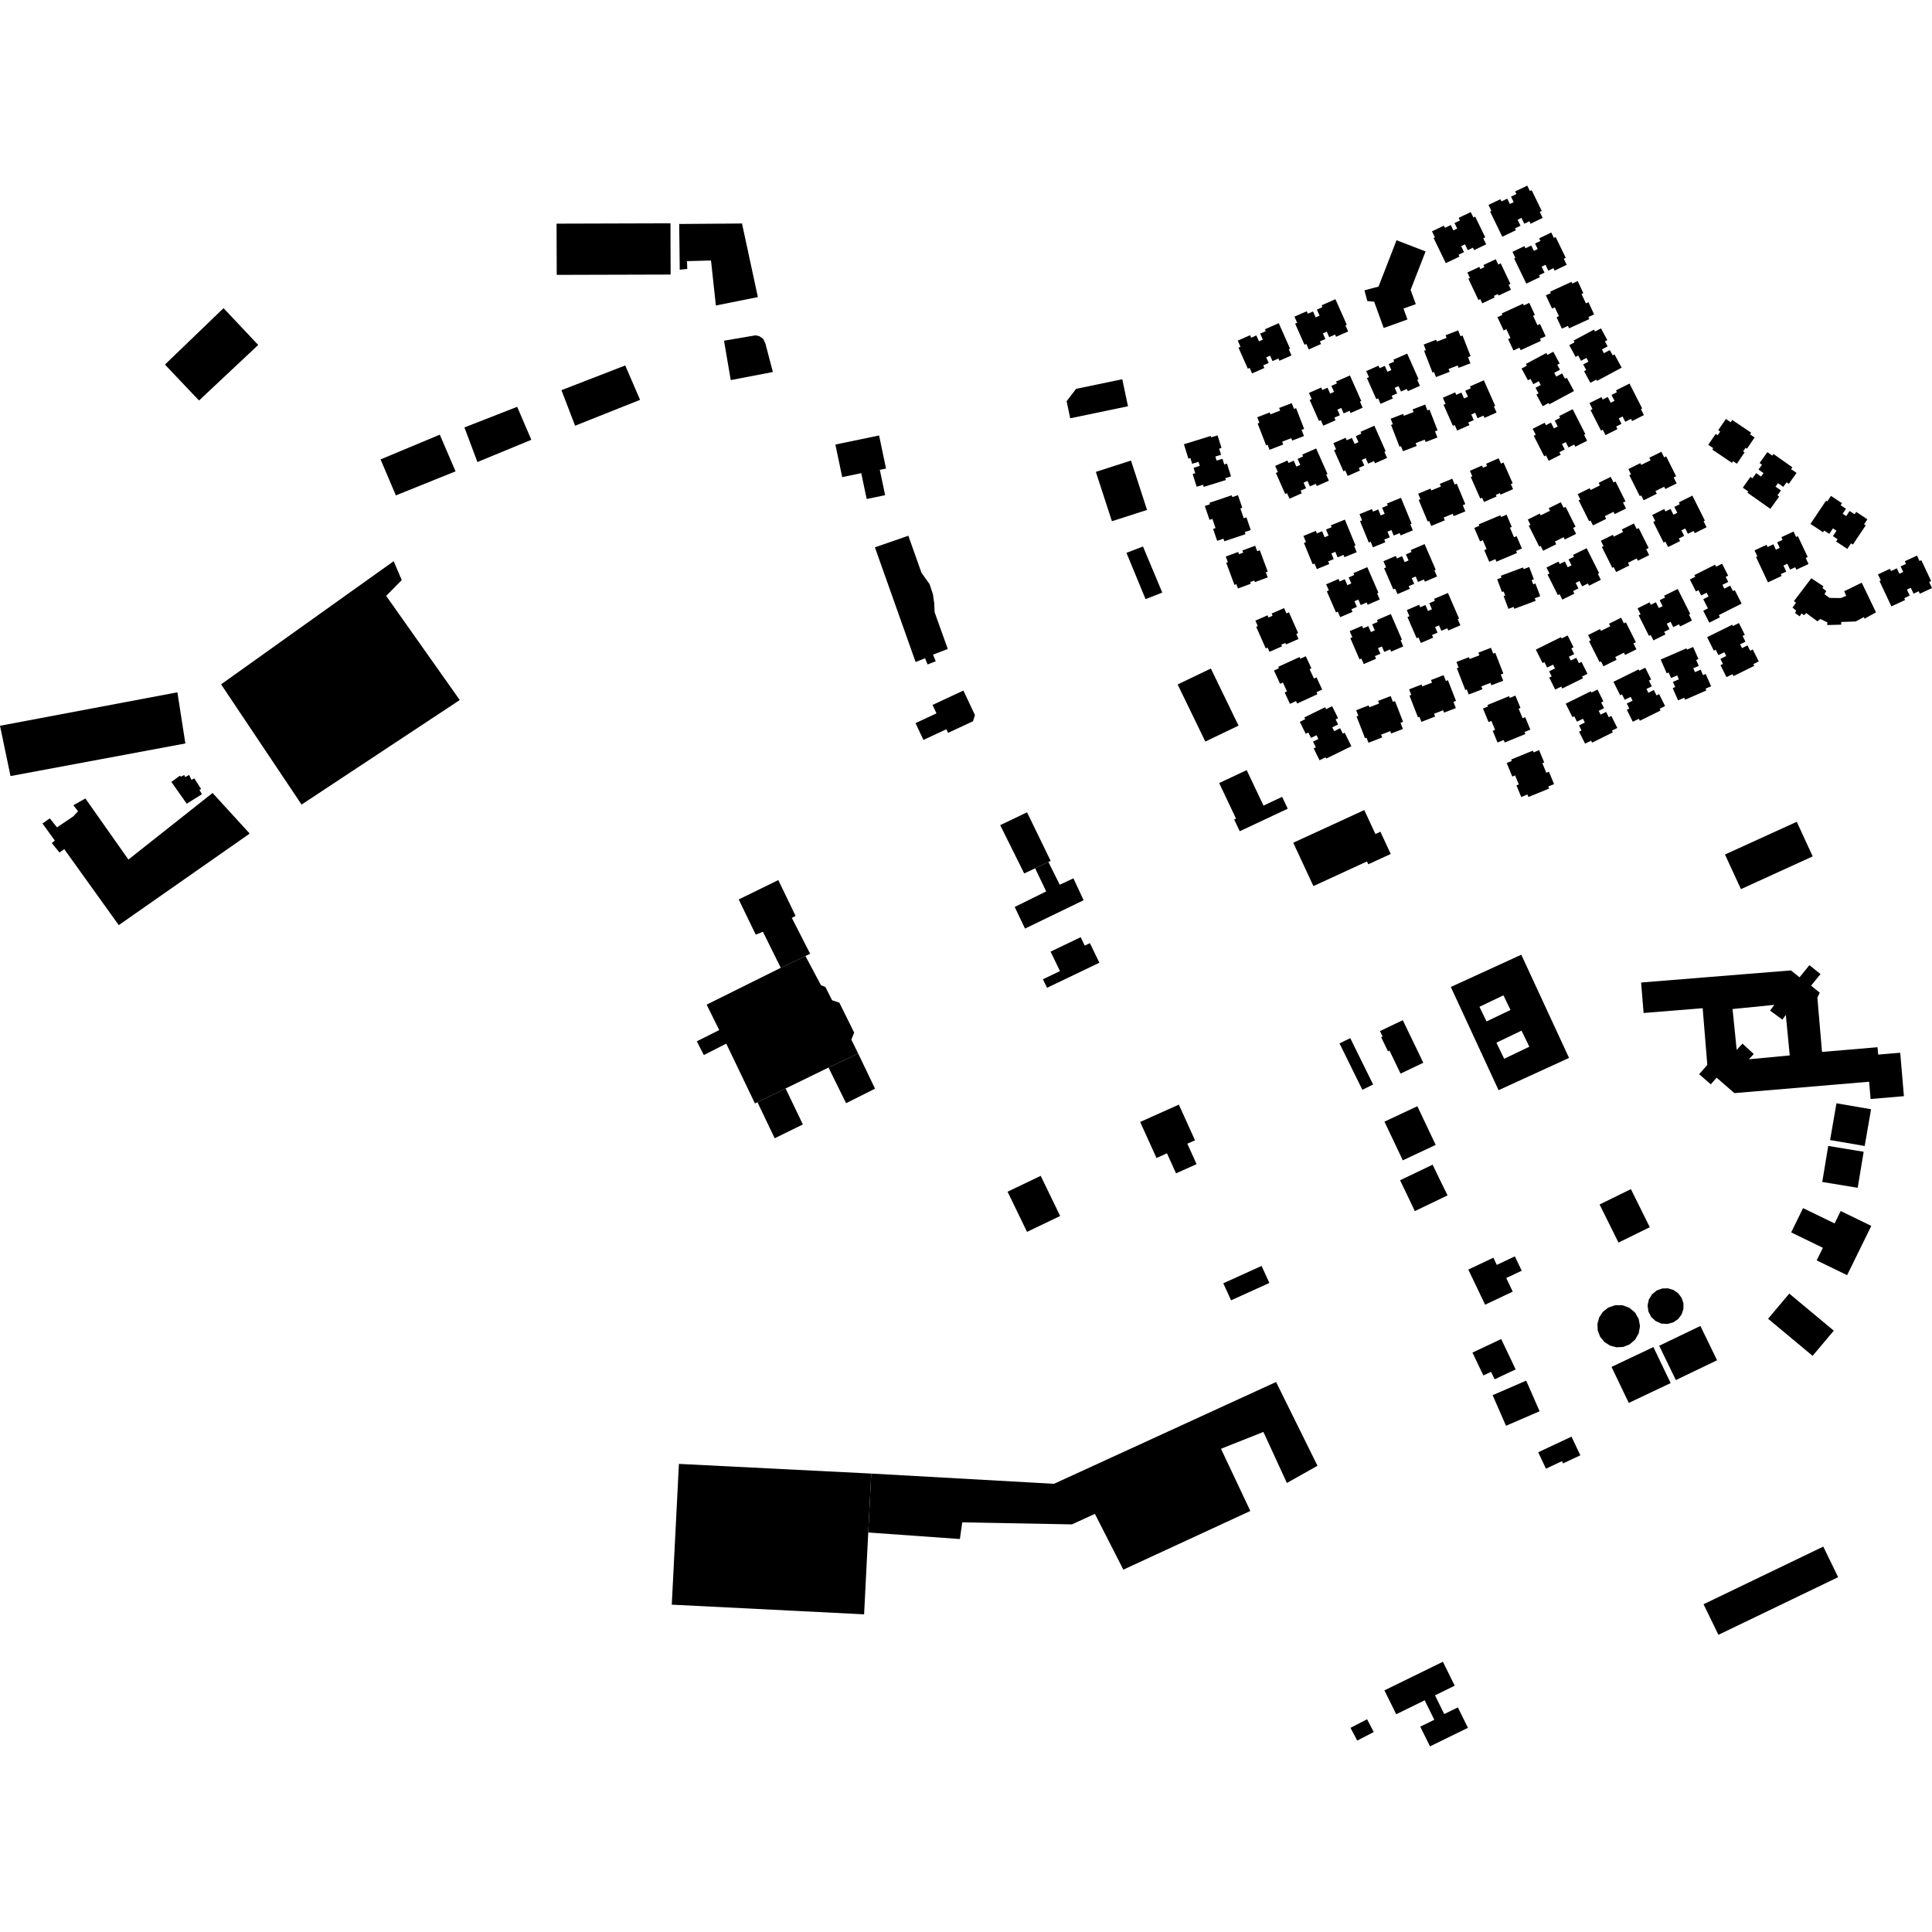 <?xml version="1.0" encoding="utf-8" standalone="no"?>
<!DOCTYPE svg PUBLIC "-//W3C//DTD SVG 1.1//EN"
  "http://www.w3.org/Graphics/SVG/1.1/DTD/svg11.dtd">
<!-- Created with matplotlib (https://matplotlib.org/) -->
<svg height="288pt" version="1.1" viewBox="0 0 288 288" width="288pt" xmlns="http://www.w3.org/2000/svg" xmlns:xlink="http://www.w3.org/1999/xlink">
 <defs>
  <style type="text/css">
*{stroke-linecap:butt;stroke-linejoin:round;}
  </style>
 </defs>
 <g id="figure_1">
  <g id="patch_1">
   <path d="M 0 288 
L 288 288 
L 288 0 
L 0 0 
z
" style="fill:none;opacity:0;"/>
  </g>
  <g id="axes_1">
   <g id="PatchCollection_1">
    <path clip-path="url(#p4f4cdd2e54)" d="M 25.547 116.561 
L 27.835 119.808 
L 30.105 118.388 
L 29.725 117.751 
L 29.98 117.623 
L 28.964 116.032 
L 28.549 116.254 
L 28.2 115.523 
L 27.592 115.839 
L 27.467 115.521 
L 27.018 115.772 
L 26.795 115.645 
L 25.547 116.561 
"/>
    <path clip-path="url(#p4f4cdd2e54)" d="M 27.631 110.826 
L 26.445 103.202 
L -0 108.188 
L 1.568 115.687 
L 27.631 110.826 
"/>
    <path clip-path="url(#p4f4cdd2e54)" d="M 37.222 124.26 
L 17.703 137.907 
L 9.573 126.575 
L 8.869 127.081 
L 7.725 125.68 
L 8.173 125.3 
L 6.331 122.753 
L 7.419 121.995 
L 8.499 123.331 
L 10.93 121.691 
L 11.635 120.929 
L 10.936 120.039 
L 12.727 119.028 
L 19.142 128.132 
L 31.689 118.208 
L 37.222 124.26 
"/>
    <path clip-path="url(#p4f4cdd2e54)" d="M 124.528 66.269 
L 125.546 71.121 
L 128.385 70.531 
L 129.195 74.385 
L 131.946 73.813 
L 131.152 70.038 
L 132.079 69.845 
L 131.044 64.915 
L 124.528 66.269 
"/>
    <path clip-path="url(#p4f4cdd2e54)" d="M 130.421 81.589 
L 136.489 98.691 
L 137.895 98.125 
L 138.275 99.047 
L 139.491 98.575 
L 139.078 97.588 
L 141.285 96.741 
L 139.324 91.272 
L 139.264 89.937 
L 139.078 88.604 
L 138.572 87.077 
L 137.367 85.391 
L 135.406 79.86 
L 130.421 81.589 
"/>
    <path clip-path="url(#p4f4cdd2e54)" d="M 136.474 107.796 
L 139.599 106.34 
L 139.008 105.084 
L 143.612 102.94 
L 145.334 106.597 
L 145.045 107.516 
L 141.328 109.247 
L 141.076 108.708 
L 137.655 110.302 
L 136.474 107.796 
"/>
    <path clip-path="url(#p4f4cdd2e54)" d="M 208.181 35.813 
L 205.494 42.723 
L 203.398 43.278 
L 203.825 44.875 
L 204.846 44.976 
L 206.269 48.893 
L 209.806 47.622 
L 209.214 45.995 
L 211.049 45.337 
L 210.278 43.216 
L 212.509 37.48 
L 208.181 35.813 
"/>
    <path clip-path="url(#p4f4cdd2e54)" d="M 207.305 103.759 
L 207.642 104.629 
L 207.952 104.509 
L 209.153 107.597 
L 208.771 107.743 
L 209.13 108.667 
L 207.374 109.342 
L 207.234 108.989 
L 205.878 109.509 
L 206.041 109.929 
L 203.996 110.716 
L 203.701 109.961 
L 203.482 110.044 
L 202.22 106.8 
L 202.485 106.699 
L 202.162 105.869 
L 204.023 105.154 
L 204.131 105.429 
L 205.578 104.875 
L 205.427 104.481 
L 207.305 103.759 
"/>
    <path clip-path="url(#p4f4cdd2e54)" d="M 217.366 49.249 
L 217.705 50.12 
L 218.015 50 
L 219.213 53.087 
L 218.834 53.234 
L 219.193 54.158 
L 217.434 54.833 
L 217.297 54.48 
L 215.941 55 
L 216.104 55.423 
L 214.059 56.207 
L 213.764 55.452 
L 213.543 55.538 
L 212.283 52.291 
L 212.548 52.19 
L 212.225 51.36 
L 214.086 50.645 
L 214.194 50.92 
L 215.641 50.365 
L 215.488 49.972 
L 217.366 49.249 
"/>
    <path clip-path="url(#p4f4cdd2e54)" d="M 240.108 71.086 
L 240.523 71.921 
L 240.824 71.774 
L 242.306 74.736 
L 241.941 74.918 
L 242.385 75.802 
L 240.697 76.638 
L 240.527 76.299 
L 239.226 76.943 
L 239.426 77.347 
L 237.464 78.319 
L 237.1 77.594 
L 236.888 77.699 
L 235.331 74.583 
L 235.583 74.46 
L 235.184 73.662 
L 236.972 72.778 
L 237.104 73.045 
L 238.494 72.355 
L 238.305 71.978 
L 240.108 71.086 
"/>
    <path clip-path="url(#p4f4cdd2e54)" d="M 230.411 50.121 
L 229.56 50.511 
L 229.7 50.813 
L 226.68 52.199 
L 226.507 51.83 
L 225.606 52.246 
L 224.815 50.543 
L 225.16 50.385 
L 224.551 49.07 
L 224.141 49.26 
L 223.222 47.279 
L 223.961 46.94 
L 223.862 46.724 
L 227.037 45.266 
L 227.155 45.522 
L 227.968 45.148 
L 228.804 46.951 
L 228.532 47.077 
L 229.184 48.478 
L 229.568 48.302 
L 230.411 50.121 
"/>
    <path clip-path="url(#p4f4cdd2e54)" d="M 218.738 40.623 
L 220.521 39.787 
L 220.675 40.108 
L 221.278 39.824 
L 221.127 39.506 
L 222.967 38.646 
L 223.338 39.431 
L 223.71 39.257 
L 225.16 42.322 
L 224.886 42.45 
L 225.238 43.191 
L 223.393 44.053 
L 223.287 43.83 
L 222.691 44.108 
L 222.804 44.347 
L 220.957 45.213 
L 220.664 44.59 
L 220.387 44.721 
L 218.885 41.541 
L 219.121 41.431 
L 218.738 40.623 
"/>
    <path clip-path="url(#p4f4cdd2e54)" d="M 247.658 67.345 
L 248.076 68.178 
L 248.374 68.031 
L 249.856 70.996 
L 249.491 71.175 
L 249.935 72.062 
L 248.248 72.895 
L 248.077 72.558 
L 246.776 73.202 
L 246.977 73.606 
L 245.015 74.576 
L 244.651 73.851 
L 244.438 73.958 
L 242.881 70.842 
L 243.134 70.717 
L 242.737 69.922 
L 244.522 69.037 
L 244.655 69.301 
L 246.044 68.615 
L 245.855 68.237 
L 247.658 67.345 
"/>
    <path clip-path="url(#p4f4cdd2e54)" d="M 187.137 92.516 
L 188.943 91.726 
L 189.087 92.052 
L 189.698 91.785 
L 189.556 91.462 
L 191.417 90.648 
L 191.767 91.443 
L 192.144 91.277 
L 193.513 94.379 
L 193.239 94.499 
L 193.569 95.251 
L 191.703 96.065 
L 191.604 95.839 
L 190.999 96.103 
L 191.107 96.346 
L 189.238 97.162 
L 188.96 96.535 
L 188.681 96.655 
L 187.259 93.44 
L 187.5 93.336 
L 187.137 92.516 
"/>
    <path clip-path="url(#p4f4cdd2e54)" d="M 254.649 66.304 
L 255.754 64.68 
L 256.051 64.88 
L 256.424 64.33 
L 256.132 64.132 
L 257.273 62.457 
L 257.992 62.942 
L 258.224 62.603 
L 261.043 64.505 
L 260.875 64.752 
L 261.557 65.211 
L 260.416 66.889 
L 260.209 66.751 
L 259.838 67.293 
L 260.059 67.442 
L 258.916 69.125 
L 258.343 68.738 
L 258.173 68.991 
L 255.248 67.022 
L 255.394 66.807 
L 254.649 66.304 
"/>
    <path clip-path="url(#p4f4cdd2e54)" d="M 231.663 116.888 
L 230.795 117.243 
L 230.923 117.55 
L 227.843 118.807 
L 227.688 118.432 
L 226.768 118.808 
L 226.053 117.076 
L 226.405 116.932 
L 225.853 115.593 
L 225.434 115.763 
L 224.601 113.745 
L 225.354 113.438 
L 225.262 113.22 
L 228.498 111.897 
L 228.605 112.158 
L 229.432 111.819 
L 230.191 113.654 
L 229.915 113.769 
L 230.505 115.197 
L 230.896 115.034 
L 231.663 116.888 
"/>
    <path clip-path="url(#p4f4cdd2e54)" d="M 186.446 79.012 
L 185.558 79.311 
L 185.664 79.626 
L 182.511 80.686 
L 182.382 80.303 
L 181.44 80.62 
L 180.835 78.845 
L 181.197 78.722 
L 180.731 77.351 
L 180.302 77.495 
L 179.598 75.429 
L 180.37 75.17 
L 180.294 74.947 
L 183.606 73.831 
L 183.698 74.098 
L 184.544 73.813 
L 185.185 75.693 
L 184.901 75.789 
L 185.398 77.252 
L 185.801 77.116 
L 186.446 79.012 
"/>
    <path clip-path="url(#p4f4cdd2e54)" d="M 228.126 108.764 
L 227.261 109.118 
L 227.386 109.423 
L 224.309 110.682 
L 224.153 110.308 
L 223.233 110.684 
L 222.518 108.948 
L 222.871 108.804 
L 222.317 107.465 
L 221.897 107.636 
L 221.064 105.62 
L 221.817 105.311 
L 221.727 105.093 
L 224.964 103.772 
L 225.07 104.031 
L 225.897 103.695 
L 226.655 105.53 
L 226.381 105.642 
L 226.971 107.07 
L 227.362 106.91 
L 228.126 108.764 
"/>
    <path clip-path="url(#p4f4cdd2e54)" d="M 232.669 74.867 
L 233.087 75.7 
L 233.385 75.553 
L 234.867 78.518 
L 234.502 78.697 
L 234.947 79.583 
L 233.259 80.417 
L 233.091 80.08 
L 231.787 80.724 
L 231.988 81.128 
L 230.026 82.098 
L 229.664 81.373 
L 229.452 81.48 
L 227.892 78.364 
L 228.145 78.238 
L 227.748 77.443 
L 229.534 76.559 
L 229.666 76.823 
L 231.056 76.136 
L 230.867 75.759 
L 232.669 74.867 
"/>
    <path clip-path="url(#p4f4cdd2e54)" d="M 212.448 60.307 
L 212.785 61.177 
L 213.095 61.057 
L 214.296 64.148 
L 213.914 64.291 
L 214.273 65.216 
L 212.517 65.89 
L 212.377 65.537 
L 211.021 66.06 
L 211.184 66.48 
L 209.139 67.264 
L 208.845 66.51 
L 208.625 66.595 
L 207.363 63.348 
L 207.628 63.247 
L 207.305 62.417 
L 209.166 61.703 
L 209.275 61.98 
L 210.721 61.423 
L 210.57 61.029 
L 212.448 60.307 
"/>
    <path clip-path="url(#p4f4cdd2e54)" d="M 182.722 82.96 
L 184.571 82.28 
L 184.696 82.614 
L 185.323 82.383 
L 185.2 82.054 
L 187.107 81.353 
L 187.409 82.164 
L 187.795 82.023 
L 188.973 85.202 
L 188.692 85.306 
L 188.977 86.073 
L 187.066 86.777 
L 186.979 86.543 
L 186.362 86.772 
L 186.454 87.02 
L 184.538 87.723 
L 184.3 87.079 
L 184.014 87.183 
L 182.79 83.888 
L 183.033 83.8 
L 182.722 82.96 
"/>
    <path clip-path="url(#p4f4cdd2e54)" d="M 216.491 71.363 
L 216.85 72.226 
L 217.157 72.098 
L 218.431 75.156 
L 218.055 75.311 
L 218.435 76.227 
L 216.695 76.942 
L 216.549 76.592 
L 215.204 77.146 
L 215.377 77.564 
L 213.351 78.397 
L 213.039 77.65 
L 212.82 77.738 
L 211.482 74.524 
L 211.744 74.417 
L 211.402 73.595 
L 213.244 72.837 
L 213.358 73.109 
L 214.792 72.52 
L 214.629 72.129 
L 216.491 71.363 
"/>
    <path clip-path="url(#p4f4cdd2e54)" d="M 215.193 100.646 
L 215.533 101.517 
L 215.843 101.397 
L 217.041 104.484 
L 216.662 104.631 
L 217.021 105.555 
L 215.262 106.23 
L 215.125 105.877 
L 213.769 106.397 
L 213.932 106.817 
L 211.887 107.604 
L 211.592 106.849 
L 211.371 106.932 
L 210.111 103.688 
L 210.376 103.587 
L 210.053 102.757 
L 211.914 102.042 
L 212.022 102.317 
L 213.469 101.762 
L 213.316 101.369 
L 215.193 100.646 
"/>
    <path clip-path="url(#p4f4cdd2e54)" d="M 243.563 78.034 
L 243.979 78.87 
L 244.277 78.723 
L 245.761 81.685 
L 245.396 81.867 
L 245.838 82.751 
L 244.152 83.587 
L 243.982 83.247 
L 242.678 83.894 
L 242.882 84.295 
L 240.919 85.268 
L 240.555 84.543 
L 240.343 84.647 
L 238.786 81.531 
L 239.039 81.408 
L 238.639 80.611 
L 240.427 79.726 
L 240.559 79.993 
L 241.947 79.304 
L 241.76 78.926 
L 243.563 78.034 
"/>
    <path clip-path="url(#p4f4cdd2e54)" d="M 219.118 70.183 
L 220.924 69.393 
L 221.068 69.719 
L 221.679 69.452 
L 221.537 69.129 
L 223.398 68.318 
L 223.748 69.11 
L 224.124 68.944 
L 225.494 72.046 
L 225.217 72.166 
L 225.55 72.918 
L 223.684 73.732 
L 223.585 73.506 
L 222.98 73.77 
L 223.088 74.013 
L 221.219 74.829 
L 220.941 74.201 
L 220.662 74.322 
L 219.241 71.107 
L 219.479 71.003 
L 219.118 70.183 
"/>
    <path clip-path="url(#p4f4cdd2e54)" d="M 192.555 60.092 
L 192.895 60.959 
L 193.205 60.842 
L 194.403 63.93 
L 194.024 64.076 
L 194.383 64.998 
L 192.624 65.672 
L 192.487 65.319 
L 191.129 65.842 
L 191.294 66.262 
L 189.249 67.049 
L 188.954 66.292 
L 188.733 66.377 
L 187.473 63.131 
L 187.738 63.029 
L 187.415 62.199 
L 189.276 61.485 
L 189.382 61.762 
L 190.831 61.205 
L 190.677 60.812 
L 192.555 60.092 
"/>
    <path clip-path="url(#p4f4cdd2e54)" d="M 237.634 46.867 
L 236.783 47.259 
L 236.922 47.558 
L 233.9 48.947 
L 233.73 48.578 
L 232.826 48.992 
L 232.037 47.291 
L 232.383 47.131 
L 231.773 45.818 
L 231.361 46.005 
L 230.442 44.027 
L 231.184 43.685 
L 231.084 43.472 
L 234.259 42.014 
L 234.378 42.27 
L 235.188 41.897 
L 236.024 43.699 
L 235.755 43.822 
L 236.404 45.226 
L 236.791 45.047 
L 237.634 46.867 
"/>
    <path clip-path="url(#p4f4cdd2e54)" d="M 227.959 84.523 
L 228.652 86.361 
L 228.318 86.483 
L 228.552 87.106 
L 228.883 86.983 
L 229.595 88.877 
L 228.78 89.181 
L 228.924 89.563 
L 225.735 90.752 
L 225.632 90.472 
L 224.86 90.76 
L 224.145 88.861 
L 224.379 88.775 
L 224.145 88.161 
L 223.897 88.252 
L 223.181 86.352 
L 223.826 86.11 
L 223.718 85.827 
L 227.026 84.593 
L 227.117 84.838 
L 227.959 84.523 
"/>
    <path clip-path="url(#p4f4cdd2e54)" d="M 197.096 102.795 
L 196.245 103.187 
L 196.385 103.486 
L 193.364 104.875 
L 193.194 104.506 
L 192.291 104.922 
L 191.502 103.219 
L 191.847 103.061 
L 191.236 101.746 
L 190.826 101.936 
L 189.907 99.955 
L 190.646 99.616 
L 190.547 99.4 
L 193.722 97.942 
L 193.84 98.198 
L 194.653 97.825 
L 195.489 99.628 
L 195.22 99.753 
L 195.869 101.154 
L 196.253 100.978 
L 197.096 102.795 
"/>
    <path clip-path="url(#p4f4cdd2e54)" d="M 222.252 96.568 
L 222.592 97.438 
L 222.902 97.318 
L 224.1 100.406 
L 223.721 100.553 
L 224.08 101.477 
L 222.321 102.151 
L 222.184 101.798 
L 220.826 102.318 
L 220.991 102.739 
L 218.944 103.525 
L 218.651 102.771 
L 218.43 102.853 
L 217.17 99.609 
L 217.435 99.508 
L 217.111 98.678 
L 218.973 97.964 
L 219.079 98.238 
L 220.528 97.684 
L 220.374 97.291 
L 222.252 96.568 
"/>
    <path clip-path="url(#p4f4cdd2e54)" d="M 241.65 92.081 
L 242.068 92.916 
L 242.366 92.766 
L 243.855 95.729 
L 243.491 95.91 
L 243.935 96.794 
L 242.249 97.633 
L 242.079 97.294 
L 240.778 97.94 
L 240.981 98.345 
L 239.019 99.32 
L 238.655 98.595 
L 238.443 98.699 
L 236.88 95.589 
L 237.133 95.463 
L 236.734 94.665 
L 238.517 93.778 
L 238.649 94.045 
L 240.039 93.353 
L 239.85 92.976 
L 241.65 92.081 
"/>
    <path clip-path="url(#p4f4cdd2e54)" d="M 197.689 87.097 
L 199.527 86.307 
L 199.687 86.676 
L 200.464 86.342 
L 200.849 87.229 
L 201.436 86.978 
L 201.044 86.073 
L 201.873 85.715 
L 201.75 85.435 
L 203.824 84.546 
L 205.481 88.367 
L 205.283 88.453 
L 205.68 89.369 
L 203.869 90.146 
L 203.722 89.811 
L 202.843 90.19 
L 202.489 89.377 
L 201.907 89.627 
L 202.271 90.463 
L 201.451 90.815 
L 201.621 91.211 
L 201.261 91.366 
L 199.783 91.998 
L 199.426 91.177 
L 199.155 91.294 
L 197.785 88.144 
L 198.088 88.013 
L 197.689 87.097 
"/>
    <path clip-path="url(#p4f4cdd2e54)" d="M 198.763 66.063 
L 200.593 65.256 
L 200.758 65.626 
L 201.531 65.287 
L 201.923 66.168 
L 202.507 65.912 
L 202.108 65.012 
L 202.935 64.649 
L 202.81 64.368 
L 204.874 63.461 
L 206.564 67.268 
L 206.367 67.357 
L 206.77 68.267 
L 204.966 69.06 
L 204.82 68.726 
L 203.942 69.113 
L 203.581 68.302 
L 203.002 68.558 
L 203.373 69.391 
L 202.555 69.749 
L 202.73 70.142 
L 202.37 70.3 
L 200.897 70.948 
L 200.533 70.129 
L 200.261 70.249 
L 198.868 67.107 
L 199.169 66.976 
L 198.763 66.063 
"/>
    <path clip-path="url(#p4f4cdd2e54)" d="M 206.228 83.659 
L 208.068 82.871 
L 208.229 83.241 
L 209.006 82.907 
L 209.388 83.793 
L 209.975 83.543 
L 209.583 82.637 
L 210.412 82.28 
L 210.29 81.999 
L 212.363 81.108 
L 214.021 84.932 
L 213.823 85.017 
L 214.219 85.933 
L 212.408 86.71 
L 212.264 86.376 
L 211.382 86.752 
L 211.03 85.941 
L 210.446 86.189 
L 210.81 87.027 
L 209.99 87.377 
L 210.162 87.773 
L 209.8 87.928 
L 208.322 88.563 
L 207.966 87.741 
L 207.694 87.858 
L 206.327 84.706 
L 206.627 84.578 
L 206.228 83.659 
"/>
    <path clip-path="url(#p4f4cdd2e54)" d="M 209.708 90.941 
L 211.546 90.151 
L 211.709 90.523 
L 212.486 90.189 
L 212.869 91.073 
L 213.455 90.822 
L 213.063 89.917 
L 213.892 89.562 
L 213.77 89.279 
L 215.843 88.39 
L 217.501 92.214 
L 217.303 92.299 
L 217.699 93.213 
L 215.888 93.99 
L 215.742 93.655 
L 214.862 94.034 
L 214.51 93.221 
L 213.926 93.471 
L 214.29 94.307 
L 213.47 94.659 
L 213.642 95.055 
L 213.28 95.21 
L 211.802 95.845 
L 211.446 95.023 
L 211.174 95.138 
L 209.807 91.988 
L 210.107 91.857 
L 209.708 90.941 
"/>
    <path clip-path="url(#p4f4cdd2e54)" d="M 195.121 58.57 
L 196.952 57.764 
L 197.115 58.133 
L 197.89 57.794 
L 198.282 58.675 
L 198.866 58.419 
L 198.464 57.519 
L 199.291 57.153 
L 199.168 56.873 
L 201.233 55.968 
L 202.923 59.776 
L 202.725 59.864 
L 203.129 60.775 
L 201.325 61.567 
L 201.178 61.233 
L 200.299 61.62 
L 199.94 60.809 
L 199.361 61.063 
L 199.729 61.898 
L 198.912 62.256 
L 199.089 62.649 
L 198.729 62.807 
L 197.256 63.455 
L 196.892 62.636 
L 196.62 62.756 
L 195.227 59.614 
L 195.528 59.483 
L 195.121 58.57 
"/>
    <path clip-path="url(#p4f4cdd2e54)" d="M 228.473 63.92 
L 230.262 63.02 
L 230.444 63.381 
L 231.199 63.001 
L 231.637 63.861 
L 232.206 63.575 
L 231.76 62.697 
L 232.565 62.29 
L 232.426 62.015 
L 234.441 61.003 
L 236.329 64.717 
L 236.136 64.816 
L 236.587 65.705 
L 234.828 66.59 
L 234.663 66.266 
L 233.807 66.697 
L 233.405 65.907 
L 232.84 66.19 
L 233.251 67.004 
L 232.455 67.405 
L 232.651 67.788 
L 232.3 67.964 
L 230.863 68.688 
L 230.456 67.888 
L 230.192 68.021 
L 228.634 64.959 
L 228.927 64.812 
L 228.473 63.92 
"/>
    <path clip-path="url(#p4f4cdd2e54)" d="M 231.831 102.787 
L 230.943 101.006 
L 231.305 100.824 
L 230.929 100.072 
L 231.797 99.642 
L 231.513 99.073 
L 230.626 99.511 
L 230.225 98.705 
L 229.948 98.842 
L 228.944 96.831 
L 232.694 94.979 
L 232.791 95.173 
L 233.687 94.73 
L 234.564 96.487 
L 234.235 96.65 
L 234.663 97.505 
L 233.864 97.897 
L 234.148 98.463 
L 234.968 98.057 
L 235.365 98.855 
L 235.751 98.663 
L 235.926 99.013 
L 236.642 100.447 
L 235.836 100.845 
L 235.969 101.109 
L 232.879 102.635 
L 232.732 102.344 
L 231.831 102.787 
"/>
    <path clip-path="url(#p4f4cdd2e54)" d="M 194.299 79.89 
L 196.151 79.135 
L 196.304 79.51 
L 197.089 79.192 
L 197.454 80.084 
L 198.045 79.844 
L 197.67 78.931 
L 198.507 78.592 
L 198.391 78.306 
L 200.479 77.458 
L 202.065 81.311 
L 201.864 81.391 
L 202.242 82.315 
L 200.416 83.057 
L 200.28 82.72 
L 199.391 83.08 
L 199.053 82.261 
L 198.467 82.501 
L 198.814 83.345 
L 197.987 83.681 
L 198.15 84.08 
L 197.787 84.226 
L 196.298 84.835 
L 195.956 84.005 
L 195.681 84.117 
L 194.374 80.94 
L 194.679 80.814 
L 194.299 79.89 
"/>
    <path clip-path="url(#p4f4cdd2e54)" d="M 229.964 32.485 
L 228.162 33.351 
L 227.984 32.987 
L 227.224 33.353 
L 226.801 32.482 
L 226.226 32.76 
L 226.659 33.647 
L 225.844 34.039 
L 225.978 34.314 
L 223.945 35.289 
L 222.125 31.54 
L 222.321 31.447 
L 221.886 30.549 
L 223.662 29.697 
L 223.82 30.023 
L 224.686 29.609 
L 225.071 30.407 
L 225.643 30.132 
L 225.246 29.313 
L 226.05 28.928 
L 225.86 28.54 
L 226.216 28.369 
L 227.665 27.672 
L 228.057 28.478 
L 228.324 28.352 
L 229.822 31.443 
L 229.527 31.585 
L 229.964 32.485 
"/>
    <path clip-path="url(#p4f4cdd2e54)" d="M 203.66 55.315 
L 205.491 54.511 
L 205.656 54.88 
L 206.431 54.539 
L 206.82 55.423 
L 207.404 55.166 
L 207.005 54.263 
L 207.832 53.9 
L 207.707 53.62 
L 209.771 52.713 
L 211.462 56.52 
L 211.264 56.609 
L 211.67 57.519 
L 209.863 58.312 
L 209.717 57.981 
L 208.84 58.365 
L 208.481 57.554 
L 207.899 57.81 
L 208.27 58.643 
L 207.452 59.001 
L 207.627 59.397 
L 207.267 59.554 
L 205.794 60.2 
L 205.431 59.381 
L 205.161 59.501 
L 203.766 56.362 
L 204.066 56.228 
L 203.66 55.315 
"/>
    <path clip-path="url(#p4f4cdd2e54)" d="M 257.362 100.936 
L 256.474 99.155 
L 256.836 98.973 
L 256.46 98.221 
L 257.328 97.791 
L 257.044 97.222 
L 256.158 97.66 
L 255.756 96.855 
L 255.479 96.991 
L 254.475 94.98 
L 258.225 93.129 
L 258.319 93.323 
L 259.218 92.879 
L 260.095 94.637 
L 259.766 94.799 
L 260.194 95.654 
L 259.395 96.047 
L 259.679 96.613 
L 260.497 96.207 
L 260.896 97.004 
L 261.282 96.812 
L 261.457 97.162 
L 262.173 98.596 
L 261.367 98.994 
L 261.5 99.259 
L 258.408 100.784 
L 258.263 100.493 
L 257.362 100.936 
"/>
    <path clip-path="url(#p4f4cdd2e54)" d="M 231.546 52.434 
L 232.496 54.186 
L 232.139 54.378 
L 232.541 55.12 
L 231.687 55.577 
L 231.99 56.135 
L 232.862 55.667 
L 233.293 56.46 
L 233.562 56.313 
L 234.636 58.289 
L 230.952 60.267 
L 230.848 60.078 
L 229.968 60.551 
L 229.032 58.823 
L 229.353 58.649 
L 228.897 57.811 
L 229.682 57.389 
L 229.379 56.833 
L 228.573 57.266 
L 228.15 56.485 
L 227.768 56.691 
L 227.581 56.345 
L 226.818 54.936 
L 227.609 54.511 
L 227.467 54.252 
L 230.505 52.621 
L 230.661 52.91 
L 231.546 52.434 
"/>
    <path clip-path="url(#p4f4cdd2e54)" d="M 250.151 104.404 
L 249.348 102.579 
L 249.72 102.417 
L 249.38 101.646 
L 250.269 101.259 
L 250.012 100.677 
L 249.103 101.074 
L 248.742 100.25 
L 248.459 100.373 
L 247.554 98.317 
L 251.387 96.646 
L 251.474 96.842 
L 252.392 96.445 
L 253.183 98.242 
L 252.849 98.386 
L 253.232 99.262 
L 252.417 99.617 
L 252.672 100.194 
L 253.511 99.828 
L 253.87 100.644 
L 254.265 100.471 
L 254.423 100.829 
L 255.068 102.295 
L 254.246 102.656 
L 254.364 102.925 
L 251.203 104.303 
L 251.071 104.003 
L 250.151 104.404 
"/>
    <path clip-path="url(#p4f4cdd2e54)" d="M 236.94 60.094 
L 238.726 59.194 
L 238.91 59.555 
L 239.664 59.175 
L 240.101 60.035 
L 240.671 59.749 
L 240.224 58.87 
L 241.03 58.464 
L 240.893 58.189 
L 242.905 57.177 
L 244.796 60.894 
L 244.603 60.99 
L 245.054 61.879 
L 243.292 62.764 
L 243.127 62.44 
L 242.273 62.871 
L 241.872 62.081 
L 241.304 62.364 
L 241.718 63.178 
L 240.922 63.579 
L 241.115 63.962 
L 240.765 64.138 
L 239.327 64.862 
L 238.923 64.064 
L 238.658 64.195 
L 237.101 61.133 
L 237.394 60.986 
L 236.94 60.094 
"/>
    <path clip-path="url(#p4f4cdd2e54)" d="M 236.284 110.853 
L 235.393 109.069 
L 235.756 108.89 
L 235.38 108.135 
L 236.248 107.708 
L 235.964 107.139 
L 235.077 107.577 
L 234.676 106.771 
L 234.399 106.907 
L 233.395 104.897 
L 237.145 103.045 
L 237.242 103.237 
L 238.138 102.796 
L 239.015 104.553 
L 238.686 104.713 
L 239.114 105.568 
L 238.317 105.963 
L 238.598 106.527 
L 239.419 106.123 
L 239.816 106.918 
L 240.204 106.726 
L 240.377 107.076 
L 241.093 108.513 
L 240.287 108.911 
L 240.419 109.175 
L 237.33 110.701 
L 237.183 110.41 
L 236.284 110.853 
"/>
    <path clip-path="url(#p4f4cdd2e54)" d="M 215.081 59.294 
L 216.914 58.488 
L 217.077 58.857 
L 217.852 58.518 
L 218.244 59.399 
L 218.828 59.143 
L 218.426 58.243 
L 219.254 57.88 
L 219.128 57.599 
L 221.195 56.692 
L 222.886 60.5 
L 222.688 60.588 
L 223.092 61.498 
L 221.287 62.291 
L 221.138 61.957 
L 220.261 62.344 
L 219.902 61.533 
L 219.321 61.789 
L 219.691 62.622 
L 218.874 62.98 
L 219.049 63.373 
L 218.691 63.531 
L 217.218 64.179 
L 216.854 63.36 
L 216.583 63.48 
L 215.187 60.338 
L 215.488 60.207 
L 215.081 59.294 
"/>
    <path clip-path="url(#p4f4cdd2e54)" d="M 243.402 107.593 
L 242.511 105.811 
L 242.874 105.629 
L 242.498 104.877 
L 243.366 104.447 
L 243.082 103.879 
L 242.195 104.317 
L 241.793 103.511 
L 241.517 103.647 
L 240.512 101.636 
L 244.262 99.785 
L 244.359 99.979 
L 245.256 99.535 
L 246.133 101.293 
L 245.806 101.456 
L 246.231 102.31 
L 245.435 102.703 
L 245.716 103.269 
L 246.536 102.863 
L 246.933 103.661 
L 247.322 103.468 
L 247.497 103.819 
L 248.213 105.253 
L 247.407 105.651 
L 247.537 105.915 
L 244.448 107.44 
L 244.301 107.149 
L 243.402 107.593 
"/>
    <path clip-path="url(#p4f4cdd2e54)" d="M 267.809 70.502 
L 266.652 72.128 
L 266.322 71.893 
L 265.831 72.58 
L 265.041 72.023 
L 264.672 72.541 
L 265.48 73.111 
L 264.958 73.844 
L 265.21 74.023 
L 263.904 75.853 
L 260.49 73.446 
L 260.615 73.272 
L 259.798 72.696 
L 260.936 71.094 
L 261.235 71.305 
L 261.79 70.526 
L 262.517 71.037 
L 262.883 70.522 
L 262.137 69.997 
L 262.654 69.273 
L 262.3 69.021 
L 262.527 68.705 
L 263.458 67.398 
L 264.191 67.914 
L 264.363 67.672 
L 267.179 69.657 
L 266.99 69.926 
L 267.809 70.502 
"/>
    <path clip-path="url(#p4f4cdd2e54)" d="M 275.373 81.826 
L 273.707 80.722 
L 273.934 80.387 
L 273.229 79.919 
L 273.767 79.116 
L 273.235 78.765 
L 272.685 79.586 
L 271.932 79.086 
L 271.762 79.341 
L 269.884 78.096 
L 272.205 74.631 
L 272.385 74.753 
L 272.94 73.923 
L 274.581 75.01 
L 274.378 75.314 
L 275.175 75.841 
L 274.683 76.579 
L 275.212 76.928 
L 275.719 76.171 
L 276.462 76.664 
L 276.702 76.304 
L 277.029 76.523 
L 278.369 77.41 
L 277.871 78.154 
L 278.118 78.319 
L 276.204 81.175 
L 275.931 80.994 
L 275.373 81.826 
"/>
    <path clip-path="url(#p4f4cdd2e54)" d="M 198.58 105.275 
L 199.463 107.062 
L 199.099 107.241 
L 199.474 107.996 
L 198.604 108.421 
L 198.886 108.992 
L 199.775 108.554 
L 200.177 109.363 
L 200.451 109.226 
L 201.45 111.24 
L 197.695 113.08 
L 197.601 112.889 
L 196.702 113.33 
L 195.83 111.57 
L 196.157 111.407 
L 195.734 110.552 
L 196.532 110.16 
L 196.251 109.594 
L 195.431 109.997 
L 195.036 109.199 
L 194.648 109.389 
L 194.473 109.038 
L 193.762 107.602 
L 194.567 107.206 
L 194.438 106.942 
L 197.532 105.425 
L 197.678 105.719 
L 198.58 105.275 
"/>
    <path clip-path="url(#p4f4cdd2e54)" d="M 269.597 84.077 
L 267.785 84.918 
L 267.613 84.554 
L 266.845 84.909 
L 266.436 84.036 
L 265.857 84.306 
L 266.278 85.198 
L 265.458 85.58 
L 265.588 85.857 
L 263.545 86.808 
L 261.77 83.035 
L 261.968 82.944 
L 261.543 82.041 
L 263.331 81.211 
L 263.484 81.54 
L 264.355 81.136 
L 264.73 81.939 
L 265.305 81.672 
L 264.917 80.848 
L 265.728 80.471 
L 265.543 80.08 
L 265.899 79.915 
L 267.357 79.236 
L 267.74 80.048 
L 268.007 79.922 
L 269.469 83.032 
L 269.172 83.171 
L 269.597 84.077 
"/>
    <path clip-path="url(#p4f4cdd2e54)" d="M 256.71 84.032 
L 257.613 85.811 
L 257.243 85.995 
L 257.624 86.744 
L 256.753 87.18 
L 257.042 87.746 
L 257.924 87.305 
L 258.333 88.111 
L 258.6 87.975 
L 259.619 89.98 
L 256.219 91.69 
L 256.387 92.022 
L 254.801 92.818 
L 253.898 91.039 
L 254.595 90.689 
L 253.9 89.32 
L 254.691 88.922 
L 254.405 88.358 
L 253.592 88.767 
L 253.188 87.972 
L 252.807 88.162 
L 252.629 87.814 
L 251.904 86.385 
L 252.712 85.979 
L 252.584 85.726 
L 255.664 84.179 
L 255.818 84.478 
L 256.71 84.032 
"/>
    <path clip-path="url(#p4f4cdd2e54)" d="M 230.531 84.599 
L 232.324 83.712 
L 232.504 84.074 
L 233.262 83.697 
L 233.694 84.559 
L 234.266 84.276 
L 233.822 83.395 
L 234.633 82.994 
L 234.495 82.719 
L 236.515 81.717 
L 238.382 85.442 
L 238.189 85.538 
L 238.635 86.43 
L 236.871 87.307 
L 236.706 86.981 
L 235.848 87.405 
L 235.45 86.613 
L 234.883 86.896 
L 235.292 87.71 
L 234.493 88.106 
L 234.687 88.491 
L 234.334 88.667 
L 232.894 89.381 
L 232.493 88.58 
L 232.228 88.711 
L 230.687 85.641 
L 230.98 85.494 
L 230.531 84.599 
"/>
    <path clip-path="url(#p4f4cdd2e54)" d="M 178.382 72.562 
L 177.787 70.66 
L 178.175 70.54 
L 177.923 69.737 
L 178.85 69.45 
L 178.662 68.844 
L 177.713 69.137 
L 177.445 68.277 
L 177.152 68.368 
L 176.484 66.224 
L 180.479 64.989 
L 180.545 65.197 
L 181.5 64.899 
L 182.087 66.774 
L 181.736 66.883 
L 182.021 67.793 
L 181.17 68.056 
L 181.359 68.66 
L 182.233 68.388 
L 182.497 69.237 
L 182.911 69.109 
L 183.027 69.484 
L 183.504 71.014 
L 182.647 71.277 
L 182.734 71.56 
L 179.439 72.579 
L 179.34 72.266 
L 178.382 72.562 
"/>
    <path clip-path="url(#p4f4cdd2e54)" d="M 233.545 39.475 
L 231.743 40.34 
L 231.565 39.976 
L 230.803 40.342 
L 230.382 39.474 
L 229.808 39.749 
L 230.238 40.636 
L 229.425 41.029 
L 229.557 41.304 
L 227.526 42.279 
L 225.707 38.53 
L 225.902 38.436 
L 225.467 37.539 
L 227.243 36.687 
L 227.402 37.013 
L 228.264 36.599 
L 228.652 37.396 
L 229.224 37.121 
L 228.825 36.302 
L 229.631 35.917 
L 229.442 35.529 
L 229.797 35.358 
L 231.246 34.661 
L 231.636 35.467 
L 231.903 35.341 
L 233.403 38.433 
L 233.108 38.574 
L 233.545 39.475 
"/>
    <path clip-path="url(#p4f4cdd2e54)" d="M 288 87.66 
L 286.186 88.504 
L 286.013 88.137 
L 285.248 88.493 
L 284.837 87.619 
L 284.258 87.889 
L 284.679 88.781 
L 283.861 89.163 
L 283.991 89.441 
L 281.946 90.391 
L 280.174 86.618 
L 280.369 86.528 
L 279.944 85.625 
L 281.732 84.794 
L 281.888 85.126 
L 282.755 84.72 
L 283.133 85.523 
L 283.708 85.256 
L 283.32 84.431 
L 284.129 84.055 
L 283.947 83.664 
L 284.302 83.498 
L 285.761 82.82 
L 286.141 83.631 
L 286.41 83.506 
L 287.87 86.616 
L 287.575 86.755 
L 288 87.66 
"/>
    <path clip-path="url(#p4f4cdd2e54)" d="M 184.511 50.778 
L 186.341 49.972 
L 186.507 50.341 
L 187.281 50.002 
L 187.673 50.883 
L 188.255 50.627 
L 187.856 49.727 
L 188.683 49.364 
L 188.558 49.084 
L 190.622 48.176 
L 192.312 51.984 
L 192.115 52.072 
L 192.521 52.983 
L 190.716 53.776 
L 190.568 53.442 
L 189.691 53.829 
L 189.332 53.018 
L 188.75 53.274 
L 189.121 54.107 
L 188.303 54.464 
L 188.478 54.858 
L 188.118 55.018 
L 186.645 55.664 
L 186.281 54.845 
L 186.012 54.965 
L 184.617 51.822 
L 184.917 51.692 
L 184.511 50.778 
"/>
    <path clip-path="url(#p4f4cdd2e54)" d="M 221.544 36.422 
L 219.74 37.287 
L 219.565 36.923 
L 218.802 37.289 
L 218.382 36.421 
L 217.807 36.697 
L 218.237 37.583 
L 217.422 37.976 
L 217.556 38.251 
L 215.523 39.226 
L 213.704 35.477 
L 213.899 35.383 
L 213.464 34.486 
L 215.24 33.634 
L 215.401 33.963 
L 216.264 33.546 
L 216.651 34.344 
L 217.221 34.071 
L 216.824 33.249 
L 217.628 32.864 
L 217.441 32.476 
L 217.794 32.305 
L 219.243 31.611 
L 219.635 32.417 
L 219.902 32.289 
L 221.403 35.38 
L 221.107 35.522 
L 221.544 36.422 
"/>
    <path clip-path="url(#p4f4cdd2e54)" d="M 246.294 76.766 
L 248.087 75.879 
L 248.267 76.24 
L 249.025 75.863 
L 249.457 76.725 
L 250.03 76.442 
L 249.585 75.561 
L 250.396 75.16 
L 250.259 74.885 
L 252.278 73.883 
L 254.145 77.608 
L 253.952 77.704 
L 254.399 78.597 
L 252.635 79.473 
L 252.469 79.147 
L 251.611 79.572 
L 251.214 78.779 
L 250.646 79.062 
L 251.055 79.876 
L 250.257 80.275 
L 250.45 80.66 
L 250.098 80.834 
L 248.658 81.547 
L 248.256 80.746 
L 247.991 80.877 
L 246.45 77.807 
L 246.743 77.66 
L 246.294 76.766 
"/>
    <path clip-path="url(#p4f4cdd2e54)" d="M 244.111 90.679 
L 245.904 89.79 
L 246.083 90.151 
L 246.842 89.777 
L 247.274 90.639 
L 247.846 90.356 
L 247.404 89.475 
L 248.212 89.071 
L 248.075 88.799 
L 250.095 87.797 
L 251.962 91.522 
L 251.769 91.618 
L 252.215 92.51 
L 250.451 93.384 
L 250.288 93.061 
L 249.43 93.485 
L 249.03 92.693 
L 248.463 92.973 
L 248.872 93.79 
L 248.073 94.186 
L 248.267 94.571 
L 247.914 94.745 
L 246.474 95.461 
L 246.072 94.66 
L 245.808 94.791 
L 244.267 91.718 
L 244.56 91.574 
L 244.111 90.679 
"/>
    <path clip-path="url(#p4f4cdd2e54)" d="M 202.662 76.642 
L 204.514 75.887 
L 204.667 76.262 
L 205.451 75.942 
L 205.819 76.836 
L 206.408 76.596 
L 206.033 75.683 
L 206.869 75.341 
L 206.754 75.059 
L 208.841 74.208 
L 210.427 78.063 
L 210.227 78.143 
L 210.607 79.065 
L 208.781 79.809 
L 208.642 79.472 
L 207.753 79.833 
L 207.418 79.013 
L 206.829 79.253 
L 207.176 80.094 
L 206.349 80.43 
L 206.514 80.829 
L 206.15 80.978 
L 204.66 81.584 
L 204.318 80.757 
L 204.044 80.869 
L 202.739 77.689 
L 203.042 77.567 
L 202.662 76.642 
"/>
    <path clip-path="url(#p4f4cdd2e54)" d="M 192.96 47.205 
L 194.791 46.399 
L 194.956 46.768 
L 195.73 46.429 
L 196.12 47.31 
L 196.704 47.054 
L 196.305 46.154 
L 197.132 45.788 
L 197.007 45.508 
L 199.071 44.603 
L 200.762 48.411 
L 200.564 48.499 
L 200.968 49.41 
L 199.163 50.203 
L 199.017 49.869 
L 198.14 50.256 
L 197.778 49.444 
L 197.199 49.698 
L 197.57 50.533 
L 196.752 50.891 
L 196.927 51.285 
L 196.567 51.442 
L 195.094 52.091 
L 194.731 51.271 
L 194.459 51.392 
L 193.066 48.249 
L 193.366 48.119 
L 192.96 47.205 
"/>
    <path clip-path="url(#p4f4cdd2e54)" d="M 238.652 48.95 
L 239.603 50.702 
L 239.245 50.892 
L 239.647 51.633 
L 238.794 52.093 
L 239.096 52.651 
L 239.969 52.183 
L 240.399 52.973 
L 240.669 52.829 
L 241.74 54.805 
L 238.058 56.78 
L 237.954 56.592 
L 237.075 57.065 
L 236.136 55.337 
L 236.46 55.166 
L 236.004 54.325 
L 236.786 53.905 
L 236.485 53.35 
L 235.68 53.783 
L 235.256 53.001 
L 234.875 53.204 
L 234.688 52.862 
L 233.924 51.452 
L 234.716 51.027 
L 234.574 50.765 
L 237.612 49.137 
L 237.768 49.423 
L 238.652 48.95 
"/>
    <path clip-path="url(#p4f4cdd2e54)" d="M 201.196 94.086 
L 203.034 93.299 
L 203.195 93.668 
L 203.972 93.334 
L 204.356 94.221 
L 204.94 93.97 
L 204.549 93.065 
L 205.378 92.707 
L 205.258 92.427 
L 207.329 91.535 
L 208.986 95.359 
L 208.788 95.445 
L 209.185 96.361 
L 207.373 97.137 
L 207.229 96.803 
L 206.348 97.179 
L 205.996 96.368 
L 205.414 96.617 
L 205.775 97.455 
L 204.956 97.804 
L 205.128 98.2 
L 204.766 98.355 
L 203.288 98.99 
L 202.931 98.168 
L 202.66 98.286 
L 201.293 95.133 
L 201.593 95.005 
L 201.196 94.086 
"/>
    <path clip-path="url(#p4f4cdd2e54)" d="M 190.085 69.452 
L 191.916 68.648 
L 192.081 69.018 
L 192.854 68.676 
L 193.246 69.56 
L 193.83 69.304 
L 193.43 68.401 
L 194.255 68.038 
L 194.132 67.758 
L 196.197 66.85 
L 197.887 70.661 
L 197.689 70.746 
L 198.093 71.657 
L 196.289 72.45 
L 196.142 72.118 
L 195.265 72.502 
L 194.904 71.691 
L 194.325 71.948 
L 194.693 72.78 
L 193.878 73.138 
L 194.053 73.534 
L 193.693 73.692 
L 192.22 74.338 
L 191.856 73.518 
L 191.584 73.638 
L 190.191 70.499 
L 190.492 70.365 
L 190.085 69.452 
"/>
    <path clip-path="url(#p4f4cdd2e54)" d="M 270.006 86.201 
L 271.818 87.402 
L 271.671 87.657 
L 272.236 88.111 
L 271.975 88.578 
L 272.735 89.13 
L 274.389 89.152 
L 275.216 88.816 
L 274.911 88.136 
L 277.526 86.857 
L 279.651 91.282 
L 277.943 92.229 
L 277.849 91.986 
L 276.63 92.641 
L 274.457 92.714 
L 274.473 93.118 
L 272.38 93.175 
L 272.399 92.772 
L 271.346 92.27 
L 270.924 92.621 
L 269.259 91.391 
L 268.918 91.713 
L 268.562 91.437 
L 268.268 91.872 
L 267.589 91.385 
L 267.752 91.031 
L 267.204 90.561 
L 267.725 89.855 
L 267.416 89.612 
L 270.006 86.201 
"/>
    <path clip-path="url(#p4f4cdd2e54)" d="M 226.864 81.767 
L 226.001 82.13 
L 226.131 82.437 
L 223.066 83.726 
L 222.908 83.351 
L 221.993 83.738 
L 221.259 82.011 
L 221.609 81.864 
L 221.042 80.53 
L 220.625 80.706 
L 219.771 78.696 
L 220.522 78.381 
L 220.43 78.163 
L 223.65 76.81 
L 223.76 77.069 
L 224.583 76.722 
L 225.359 78.549 
L 225.085 78.666 
L 225.692 80.086 
L 226.08 79.924 
L 226.864 81.767 
"/>
    <path clip-path="url(#p4f4cdd2e54)" d="M 192.782 125.626 
L 195.787 132.088 
L 203.772 128.414 
L 203.971 128.837 
L 207.315 127.299 
L 205.775 123.99 
L 205.031 124.329 
L 203.371 120.755 
L 192.782 125.626 
"/>
    <path clip-path="url(#p4f4cdd2e54)" d="M 181.737 116.727 
L 184.253 122.031 
L 183.977 122.161 
L 184.806 123.911 
L 191.962 120.551 
L 191.123 118.786 
L 188.349 120.089 
L 185.84 114.801 
L 181.737 116.727 
"/>
    <path clip-path="url(#p4f4cdd2e54)" d="M 180.5 99.656 
L 175.549 102.03 
L 179.674 110.542 
L 184.626 108.167 
L 180.5 99.656 
"/>
    <path clip-path="url(#p4f4cdd2e54)" d="M 159.536 62.354 
L 158.998 59.804 
L 160.408 57.966 
L 167.296 56.532 
L 168.146 60.56 
L 159.536 62.354 
"/>
    <path clip-path="url(#p4f4cdd2e54)" d="M 163.356 70.34 
L 165.751 77.699 
L 170.99 76.014 
L 168.595 68.655 
L 163.356 70.34 
"/>
    <path clip-path="url(#p4f4cdd2e54)" d="M 167.919 82.41 
L 170.767 89.311 
L 173.26 88.335 
L 170.38 81.466 
L 167.919 82.41 
"/>
    <path clip-path="url(#p4f4cdd2e54)" d="M 155.464 145.978 
L 158.01 144.757 
L 156.607 141.86 
L 161.096 139.707 
L 161.703 140.961 
L 162.471 140.595 
L 163.884 143.511 
L 156.081 147.25 
L 155.464 145.978 
"/>
    <path clip-path="url(#p4f4cdd2e54)" d="M 229.296 216.487 
L 234.262 214.161 
L 235.578 216.94 
L 233.001 218.149 
L 232.842 217.813 
L 230.456 218.932 
L 229.296 216.487 
"/>
    <path clip-path="url(#p4f4cdd2e54)" d="M 155.137 175.281 
L 150.198 177.647 
L 153.097 183.633 
L 158.036 181.264 
L 155.137 175.281 
"/>
    <path clip-path="url(#p4f4cdd2e54)" d="M 175.309 174.908 
L 173.958 171.922 
L 172.397 172.621 
L 169.964 167.248 
L 175.731 164.663 
L 178.137 169.983 
L 176.995 170.493 
L 178.372 173.538 
L 175.309 174.908 
"/>
    <path clip-path="url(#p4f4cdd2e54)" d="M 182.353 191.297 
L 188.06 188.71 
L 189.224 191.248 
L 183.515 193.836 
L 182.353 191.297 
"/>
    <path clip-path="url(#p4f4cdd2e54)" d="M 190.222 206.01 
L 157.12 221.187 
L 129.876 219.662 
L 129.429 228.446 
L 143.089 229.419 
L 143.441 226.935 
L 159.79 227.237 
L 163.214 225.67 
L 167.454 233.985 
L 186.385 225.237 
L 182.009 215.966 
L 188.335 213.456 
L 191.833 221.067 
L 196.395 218.5 
L 190.222 206.01 
"/>
    <path clip-path="url(#p4f4cdd2e54)" d="M 129.876 219.662 
L 101.205 218.221 
L 100.14 239.204 
L 128.81 240.645 
L 129.429 228.446 
L 129.876 219.662 
"/>
    <path clip-path="url(#p4f4cdd2e54)" d="M 208.704 175.943 
L 210.015 178.654 
L 210.901 180.54 
L 215.786 178.193 
L 214.876 176.346 
L 213.555 173.619 
L 208.704 175.943 
"/>
    <path clip-path="url(#p4f4cdd2e54)" d="M 218.877 189.254 
L 221.383 194.49 
L 225.501 192.541 
L 224.532 190.514 
L 226.839 189.422 
L 225.816 187.284 
L 223.125 188.558 
L 222.612 187.486 
L 218.877 189.254 
"/>
    <path clip-path="url(#p4f4cdd2e54)" d="M 206.38 167.203 
L 209.114 172.968 
L 214.015 170.669 
L 211.284 164.904 
L 206.38 167.203 
"/>
    <path clip-path="url(#p4f4cdd2e54)" d="M 219.497 201.627 
L 221.12 205.037 
L 222.269 204.497 
L 222.799 205.61 
L 225.934 204.133 
L 223.781 199.608 
L 219.497 201.627 
"/>
    <path clip-path="url(#p4f4cdd2e54)" d="M 222.502 207.977 
L 224.5 212.539 
L 229.506 210.372 
L 227.506 205.81 
L 222.502 207.977 
"/>
    <path clip-path="url(#p4f4cdd2e54)" d="M 244.47 197.671 
L 244.276 196.602 
L 243.73 195.658 
L 242.895 194.956 
L 241.87 194.576 
L 240.775 194.564 
L 239.741 194.923 
L 238.951 195.539 
L 238.394 196.374 
L 238.126 197.339 
L 238.173 198.338 
L 238.531 199.272 
L 239.166 200.05 
L 240.014 200.591 
L 240.987 200.842 
L 241.991 200.778 
L 242.926 200.404 
L 243.752 199.694 
L 244.288 198.744 
L 244.47 197.671 
"/>
    <path clip-path="url(#p4f4cdd2e54)" d="M 250.946 195.137 
L 250.949 194.284 
L 250.68 193.474 
L 250.168 192.786 
L 249.468 192.296 
L 248.645 192.049 
L 247.788 192.072 
L 246.983 192.363 
L 246.269 192.936 
L 245.791 193.712 
L 245.602 194.605 
L 245.725 195.509 
L 246.146 196.318 
L 246.815 196.939 
L 247.656 197.303 
L 248.572 197.362 
L 249.454 197.115 
L 250.157 196.628 
L 250.671 195.946 
L 250.946 195.137 
"/>
    <path clip-path="url(#p4f4cdd2e54)" d="M 240.227 203.764 
L 242.798 209.13 
L 249.041 206.173 
L 246.468 200.804 
L 240.227 203.764 
"/>
    <path clip-path="url(#p4f4cdd2e54)" d="M 247.333 200.608 
L 249.816 205.724 
L 255.96 202.772 
L 253.476 197.657 
L 247.333 200.608 
"/>
    <path clip-path="url(#p4f4cdd2e54)" d="M 238.448 179.55 
L 241.265 185.229 
L 245.931 182.939 
L 243.116 177.26 
L 238.448 179.55 
"/>
    <path clip-path="url(#p4f4cdd2e54)" d="M 267.005 183.71 
L 271.731 186.008 
L 270.81 187.883 
L 275.346 190.086 
L 278.951 182.742 
L 274.387 180.526 
L 273.479 182.374 
L 268.781 180.092 
L 267.005 183.71 
"/>
    <path clip-path="url(#p4f4cdd2e54)" d="M 272.531 170.825 
L 271.641 176.195 
L 276.924 177.061 
L 277.814 171.691 
L 272.531 170.825 
"/>
    <path clip-path="url(#p4f4cdd2e54)" d="M 273.758 164.466 
L 272.808 169.946 
L 277.967 170.83 
L 278.917 165.353 
L 273.758 164.466 
"/>
    <path clip-path="url(#p4f4cdd2e54)" d="M 257.139 127.382 
L 267.84 122.501 
L 270.218 127.659 
L 259.518 132.543 
L 257.139 127.382 
"/>
    <path clip-path="url(#p4f4cdd2e54)" d="M 263.564 196.583 
L 270.202 202.114 
L 273.359 198.361 
L 266.723 192.833 
L 263.564 196.583 
"/>
    <path clip-path="url(#p4f4cdd2e54)" d="M 253.945 239.142 
L 271.792 230.549 
L 274.009 235.106 
L 256.162 243.7 
L 253.945 239.142 
"/>
    <path clip-path="url(#p4f4cdd2e54)" d="M 206.373 251.982 
L 208.132 255.54 
L 212.376 253.464 
L 213.81 256.365 
L 211.717 257.39 
L 213.168 260.328 
L 218.823 257.561 
L 217.32 254.518 
L 215.291 255.511 
L 213.911 252.722 
L 216.853 251.282 
L 215.09 247.716 
L 206.373 251.982 
"/>
    <path clip-path="url(#p4f4cdd2e54)" d="M 201.32 257.567 
L 202.315 259.467 
L 204.783 258.187 
L 203.788 256.286 
L 201.32 257.567 
"/>
    <path clip-path="url(#p4f4cdd2e54)" d="M 57.563 88.827 
L 59.885 86.475 
L 58.688 83.651 
L 32.958 102.015 
L 44.955 119.937 
L 68.537 104.353 
L 57.563 88.827 
"/>
    <path clip-path="url(#p4f4cdd2e54)" d="M 83.692 58.163 
L 93.203 54.478 
L 95.415 59.604 
L 85.729 63.46 
L 83.692 58.163 
"/>
    <path clip-path="url(#p4f4cdd2e54)" d="M 107.926 50.788 
L 112.627 49.986 
L 113.209 50.126 
L 113.791 50.537 
L 114.098 51.219 
L 115.213 55.455 
L 108.933 56.66 
L 107.926 50.788 
"/>
    <path clip-path="url(#p4f4cdd2e54)" d="M 77.095 60.642 
L 69.231 63.716 
L 71.169 68.876 
L 79.206 65.56 
L 77.095 60.642 
"/>
    <path clip-path="url(#p4f4cdd2e54)" d="M 56.731 68.483 
L 65.56 64.795 
L 67.906 70.263 
L 59.011 73.848 
L 56.731 68.483 
"/>
    <path clip-path="url(#p4f4cdd2e54)" d="M 29.668 59.703 
L 38.491 51.423 
L 33.322 45.938 
L 24.587 54.347 
L 29.668 59.703 
"/>
    <path clip-path="url(#p4f4cdd2e54)" d="M 82.966 33.339 
L 99.947 33.289 
L 99.969 40.928 
L 82.989 40.975 
L 82.966 33.339 
"/>
    <path clip-path="url(#p4f4cdd2e54)" d="M 101.246 33.388 
L 110.608 33.316 
L 112.975 44.286 
L 106.714 45.542 
L 105.988 38.832 
L 102.404 38.927 
L 102.452 40.097 
L 101.329 40.201 
L 101.246 33.388 
"/>
    <path clip-path="url(#p4f4cdd2e54)" d="M 130.441 162.287 
L 127.929 157.052 
L 123.505 159.138 
L 126.125 164.453 
L 130.441 162.287 
"/>
    <path clip-path="url(#p4f4cdd2e54)" d="M 127.929 157.052 
L 123.505 159.138 
L 117.108 162.258 
L 112.915 164.304 
L 112.538 164.489 
L 108.262 155.573 
L 104.921 157.275 
L 103.874 155.226 
L 107.215 153.551 
L 105.338 149.759 
L 116.387 144.271 
L 120.063 142.514 
L 122.38 146.86 
L 123.047 147.139 
L 124.04 149.107 
L 125.122 149.468 
L 127.329 153.926 
L 126.909 154.977 
L 127.929 157.052 
"/>
    <path clip-path="url(#p4f4cdd2e54)" d="M 117.108 162.258 
L 119.684 167.619 
L 115.48 169.679 
L 112.915 164.304 
L 117.108 162.258 
"/>
    <path clip-path="url(#p4f4cdd2e54)" d="M 120.063 142.514 
L 120.768 142.175 
L 118.036 136.827 
L 118.599 136.538 
L 116.021 131.191 
L 110.121 134.079 
L 112.66 139.332 
L 113.726 138.892 
L 116.387 144.271 
L 120.063 142.514 
"/>
    <path clip-path="url(#p4f4cdd2e54)" d="M 156.619 128.332 
L 156.283 128.492 
L 154.304 129.432 
L 152.678 130.207 
L 149.1 123.005 
L 153.098 121.09 
L 156.619 128.332 
"/>
    <path clip-path="url(#p4f4cdd2e54)" d="M 161.532 134.193 
L 160.013 130.929 
L 157.975 131.885 
L 156.283 128.492 
L 154.304 129.432 
L 155.955 132.882 
L 151.259 135.198 
L 152.797 138.422 
L 161.532 134.193 
"/>
    <path clip-path="url(#p4f4cdd2e54)" d="M 205.709 153.702 
L 206.101 154.516 
L 205.887 154.617 
L 206.905 156.725 
L 207.132 156.618 
L 208.783 160.041 
L 212.171 158.423 
L 209.111 152.078 
L 205.709 153.702 
"/>
    <path clip-path="url(#p4f4cdd2e54)" d="M 199.677 155.537 
L 203.084 162.451 
L 204.689 161.668 
L 201.281 154.755 
L 199.677 155.537 
"/>
    <path clip-path="url(#p4f4cdd2e54)" d="M 216.271 147.128 
L 226.776 142.316 
L 233.895 157.702 
L 223.39 162.514 
L 216.271 147.128 
M 220.539 150.081 
L 221.593 152.264 
L 225.169 150.555 
L 224.115 148.372 
L 220.539 150.081 
M 223.065 155.431 
L 224.225 157.827 
L 227.973 156.032 
L 226.812 153.636 
L 223.065 155.431 
"/>
    <path clip-path="url(#p4f4cdd2e54)" d="M 253.288 160.13 
L 254.505 158.743 
L 253.815 150.292 
L 245.007 151.004 
L 244.637 146.461 
L 266.97 144.658 
L 268.254 145.687 
L 269.726 143.874 
L 271.38 145.203 
L 269.973 146.934 
L 271.266 147.974 
L 270.914 148.702 
L 271.604 156.809 
L 279.882 156.108 
L 279.976 157.206 
L 283.261 156.93 
L 283.814 163.406 
L 278.846 163.827 
L 278.626 161.251 
L 258.543 162.949 
L 255.895 160.65 
L 255.025 161.64 
L 253.288 160.13 
M 258.268 150.415 
L 258.884 156.503 
L 259.749 155.573 
L 261.431 157.12 
L 260.7 157.906 
L 266.792 157.33 
L 266.211 151.29 
L 265.695 151.991 
L 263.86 150.65 
L 264.494 149.791 
L 258.268 150.415 
"/>
   </g>
  </g>
 </g>
 <defs>
  <clipPath id="p4f4cdd2e54">
   <rect height="232.657" width="288" x="0" y="27.672"/>
  </clipPath>
 </defs>
</svg>

